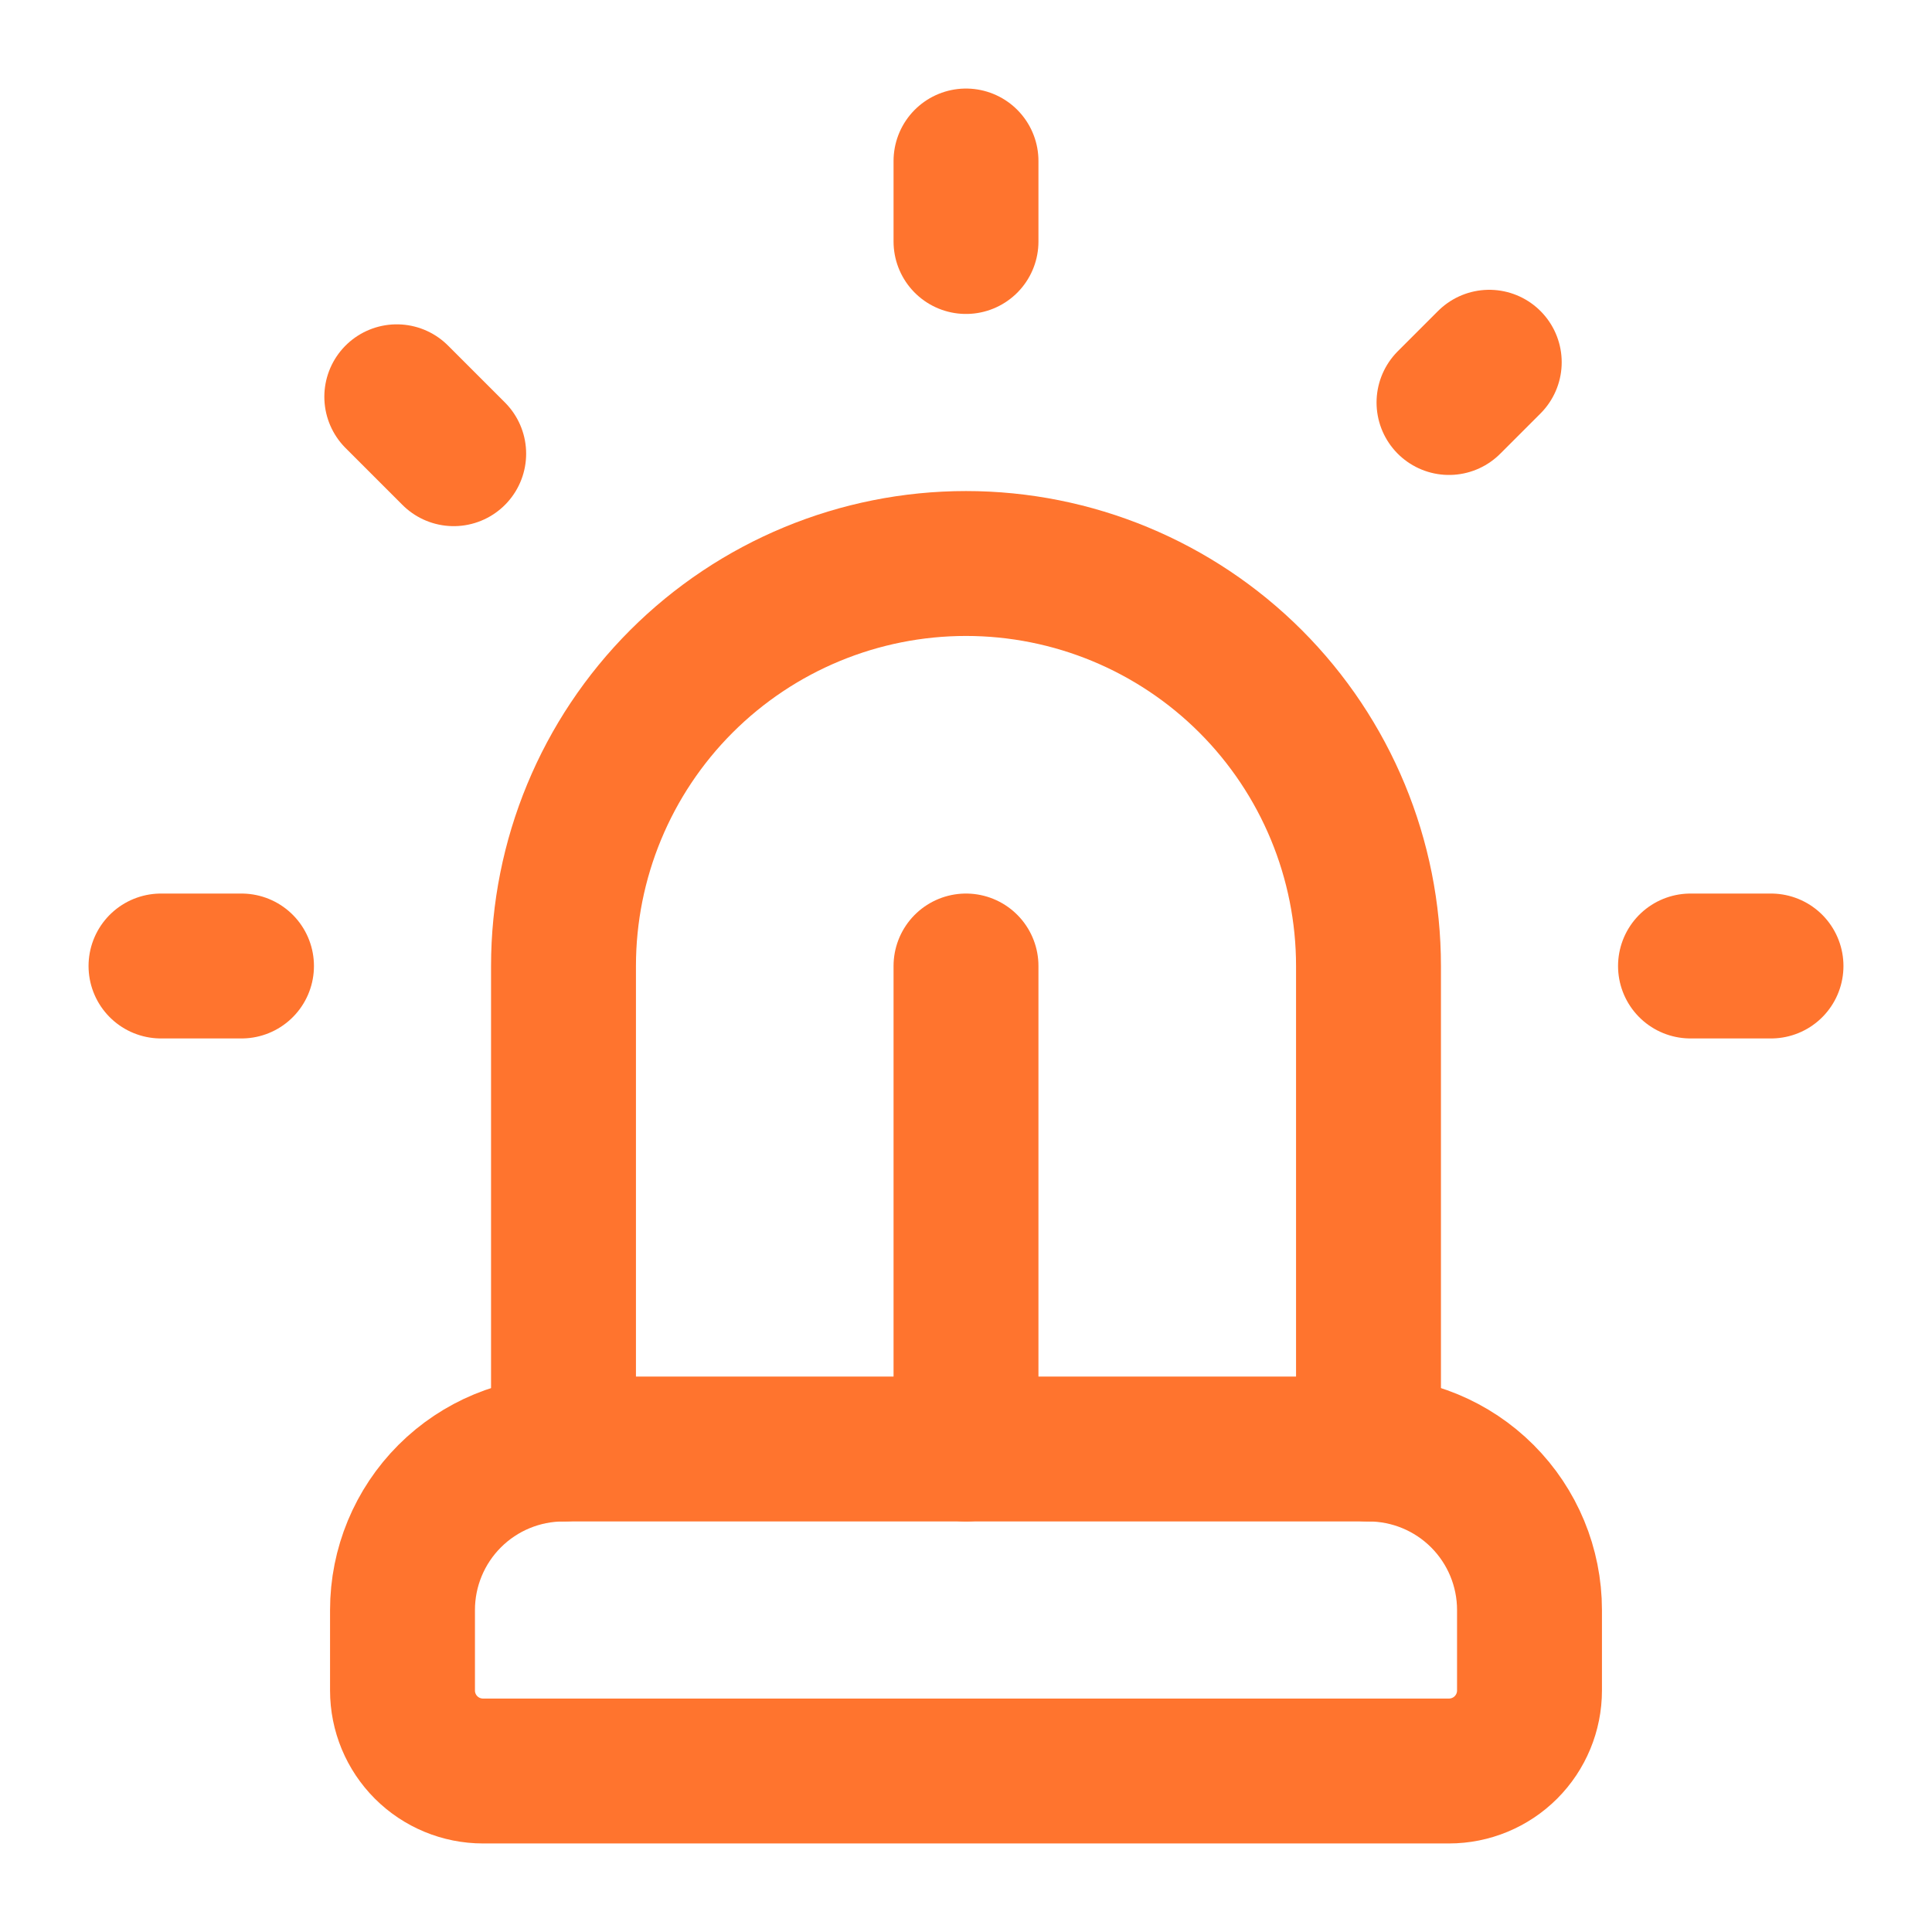 <?xml version="1.0" encoding="UTF-8"?> <svg xmlns="http://www.w3.org/2000/svg" width="120" height="120" viewBox="0 0 120 120" fill="none"><path d="M35 90V60C35 53.37 37.634 47.011 42.322 42.322C47.011 37.634 53.37 35 60 35C66.63 35 72.989 37.634 77.678 42.322C82.366 47.011 85 53.37 85 60V90" stroke="#FF742E" stroke-width="9" stroke-linecap="round" stroke-linejoin="round"></path><path d="M25 105C25 106.326 25.527 107.598 26.465 108.536C27.402 109.473 28.674 110 30 110H90C91.326 110 92.598 109.473 93.535 108.536C94.473 107.598 95 106.326 95 105V100C95 97.348 93.946 94.804 92.071 92.929C90.196 91.054 87.652 90 85 90H35C32.348 90 29.804 91.054 27.929 92.929C26.054 94.804 25 97.348 25 100V105Z" stroke="#FF742E" stroke-width="9" stroke-linecap="round" stroke-linejoin="round"></path><path d="M105 60H110" stroke="#FF742E" stroke-width="9" stroke-linecap="round" stroke-linejoin="round"></path><path d="M92.5 22.5L90 25" stroke="#FF742E" stroke-width="9" stroke-linecap="round" stroke-linejoin="round"></path><path d="M10 60H15" stroke="#FF742E" stroke-width="9" stroke-linecap="round" stroke-linejoin="round"></path><path d="M60 10V15" stroke="#FF742E" stroke-width="9" stroke-linecap="round" stroke-linejoin="round"></path><path d="M24.645 24.645L28.18 28.18" stroke="#FF742E" stroke-width="9" stroke-linecap="round" stroke-linejoin="round"></path><path d="M60 60V90" stroke="#FF742E" stroke-width="9" stroke-linecap="round" stroke-linejoin="round"></path></svg> 